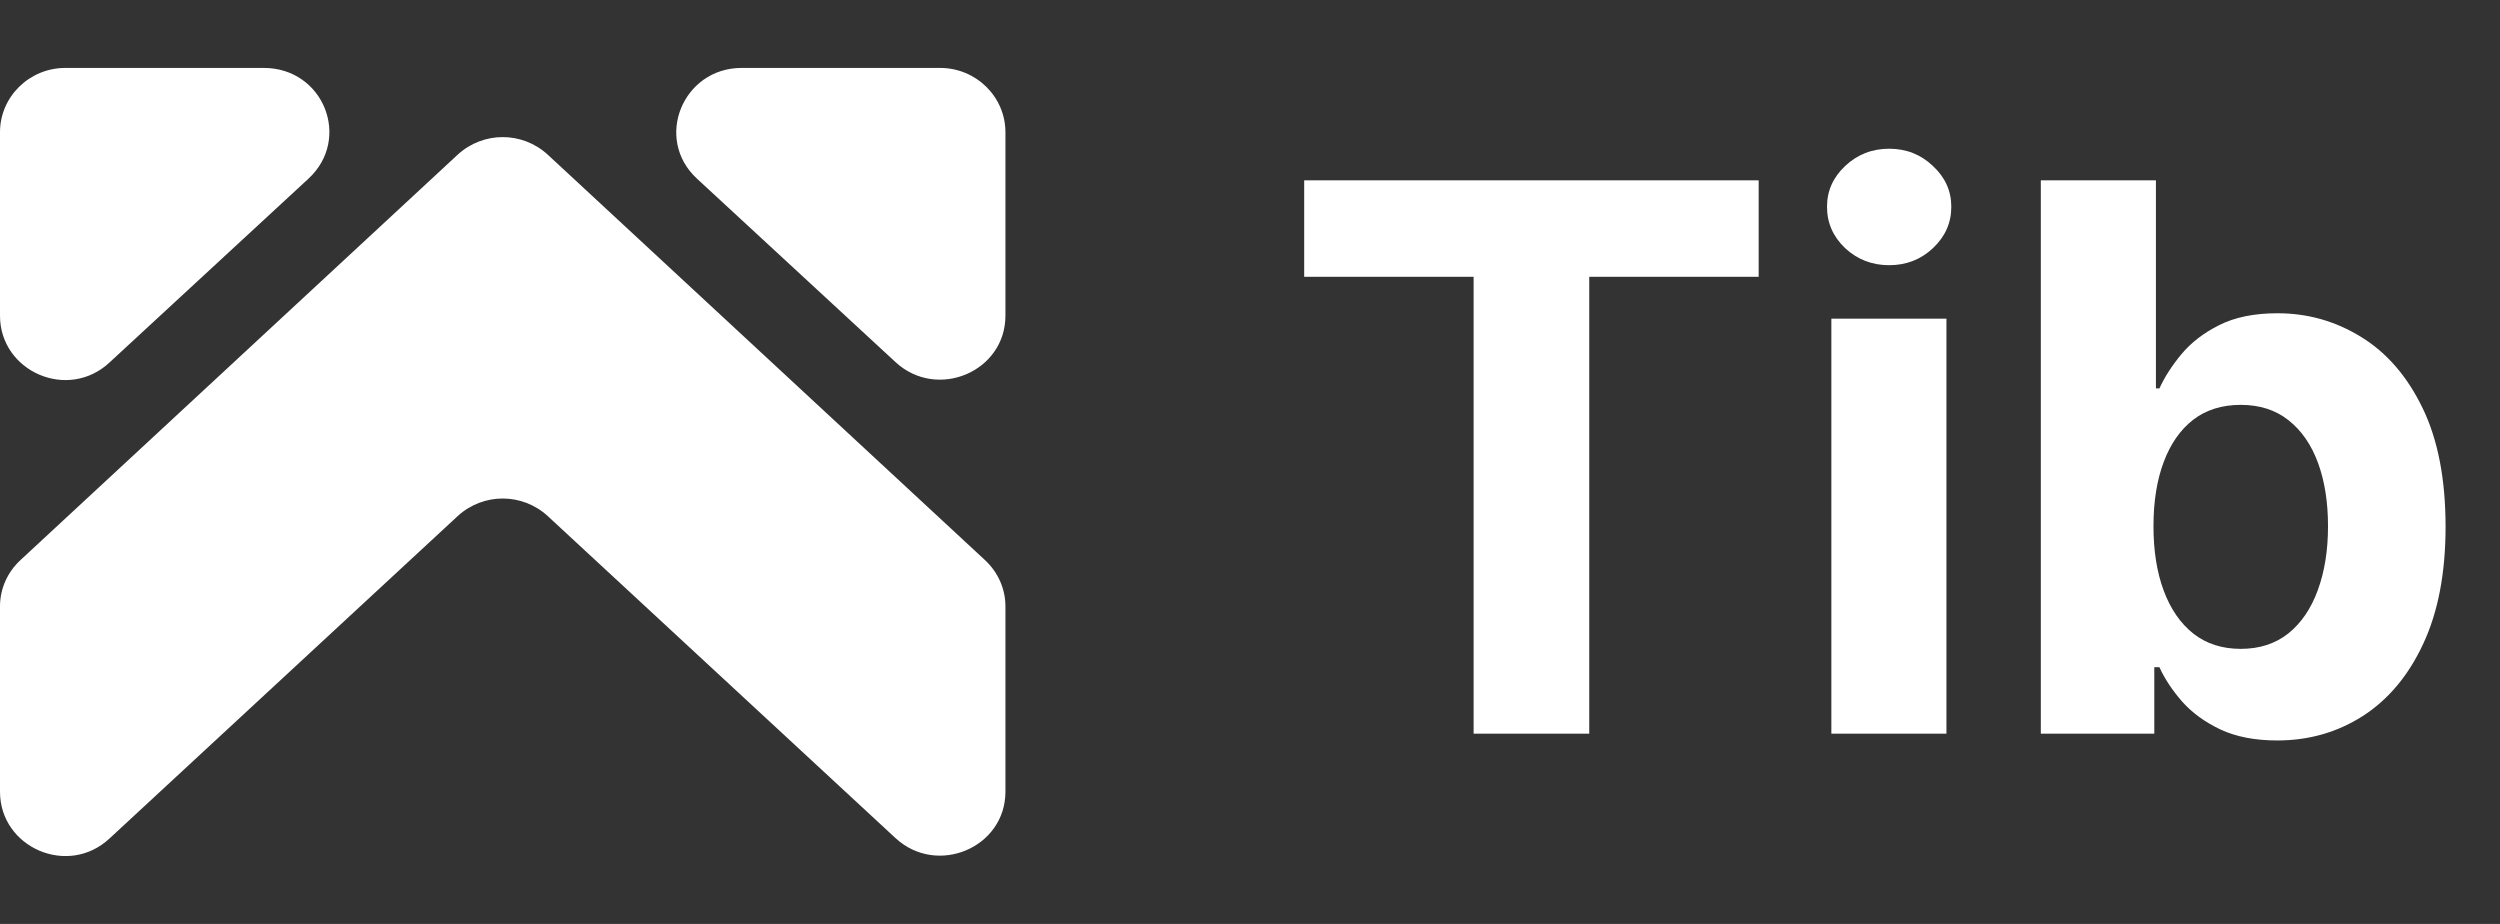 <svg xmlns="http://www.w3.org/2000/svg" width="92" height="34" viewBox="0 0 92 34" fill="none"><rect x="0" y="0" width="92" height="34" fill="#333333" stroke="none"/><g clip-path="url(#clip0_40000120_8486)"><path d="M0 4.865V11.618C0 13.675 2.506 14.772 4.038 13.332L11.347 6.579C12.948 5.105 11.904 2.5 9.711 2.5H2.402C1.079 2.5 0 3.563 0 4.865Z" fill="white"></path><path d="M34.598 2.5H27.289C25.131 2.5 24.052 5.105 25.653 6.579L32.962 13.332C34.494 14.738 37 13.675 37 11.618V4.865C37 3.563 35.921 2.5 34.598 2.5Z" fill="white"></path><path d="M20.153 18.988L32.962 30.849C34.494 32.254 37 31.191 37 29.135V22.313C37 21.662 36.721 21.045 36.234 20.599L20.153 5.688C19.213 4.831 17.787 4.831 16.847 5.688L0.766 20.599C0.278 21.045 0 21.662 0 22.313V29.135C0 31.191 2.506 32.288 4.038 30.849L16.847 18.988C17.787 18.131 19.213 18.131 20.153 18.988Z" fill="white"></path></g><path d="M47.994 10.186V6.636H64.719V10.186H58.484V27H54.229V10.186H47.994ZM67.394 27V11.727H71.629V27H67.394ZM69.521 9.759C68.892 9.759 68.351 9.55 67.901 9.132C67.456 8.708 67.234 8.201 67.234 7.611C67.234 7.027 67.456 6.527 67.901 6.109C68.351 5.685 68.892 5.473 69.521 5.473C70.151 5.473 70.688 5.685 71.132 6.109C71.583 6.527 71.808 7.027 71.808 7.611C71.808 8.201 71.583 8.708 71.132 9.132C70.688 9.55 70.151 9.759 69.521 9.759ZM75.102 27V6.636H79.338V14.293H79.467C79.653 13.882 79.921 13.464 80.272 13.04C80.63 12.609 81.094 12.251 81.664 11.966C82.241 11.674 82.957 11.528 83.812 11.528C84.926 11.528 85.953 11.82 86.894 12.403C87.836 12.98 88.588 13.852 89.152 15.018C89.715 16.178 89.997 17.634 89.997 19.384C89.997 21.087 89.722 22.526 89.171 23.699C88.628 24.866 87.885 25.75 86.944 26.354C86.01 26.95 84.962 27.249 83.802 27.249C82.98 27.249 82.281 27.113 81.704 26.841C81.134 26.569 80.667 26.228 80.302 25.817C79.938 25.399 79.659 24.978 79.467 24.554H79.278V27H75.102ZM79.248 19.364C79.248 20.272 79.374 21.064 79.626 21.74C79.878 22.416 80.243 22.943 80.72 23.321C81.197 23.692 81.777 23.878 82.46 23.878C83.149 23.878 83.733 23.689 84.21 23.311C84.687 22.927 85.048 22.396 85.294 21.72C85.546 21.037 85.671 20.252 85.671 19.364C85.671 18.482 85.549 17.706 85.304 17.037C85.058 16.367 84.697 15.844 84.22 15.466C83.743 15.088 83.156 14.899 82.46 14.899C81.77 14.899 81.187 15.081 80.71 15.446C80.239 15.811 79.878 16.328 79.626 16.997C79.374 17.667 79.248 18.456 79.248 19.364Z" fill="white"></path><defs><clipPath id="clip0_40000120_8486"><rect width="37" height="29" fill="white" transform="translate(0 2.5)"></rect></clipPath></defs></svg>